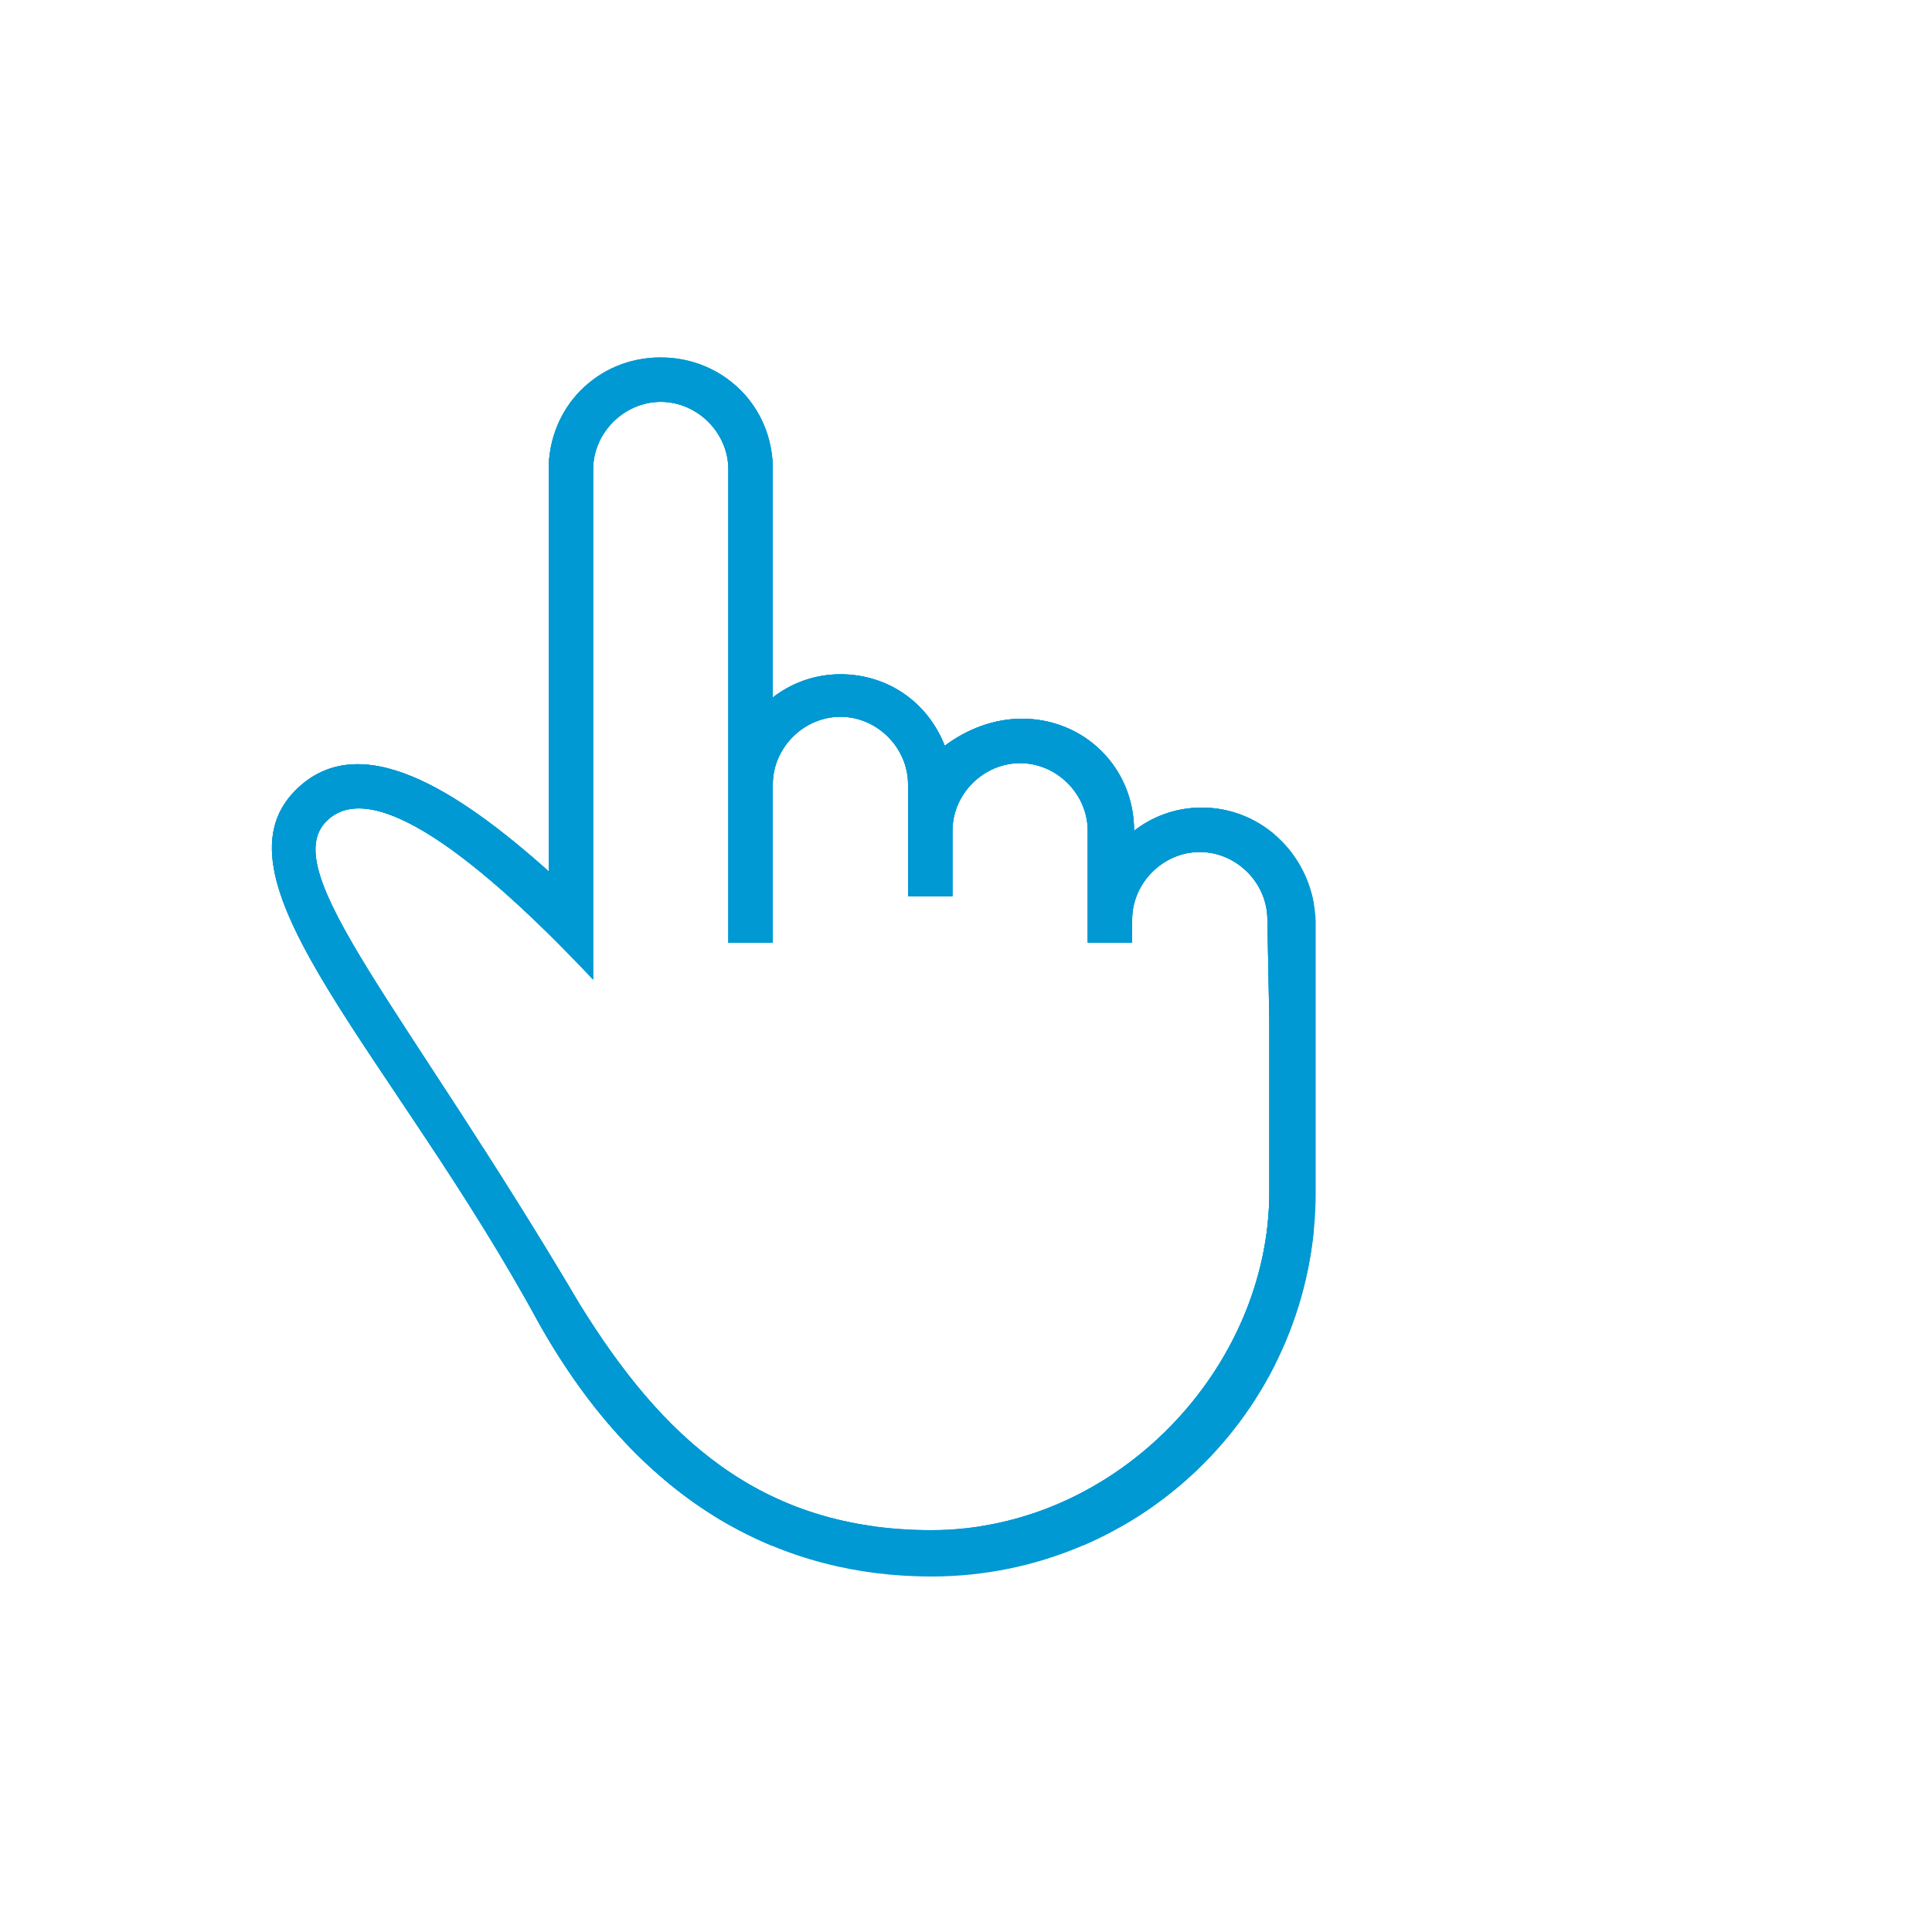 <?xml version="1.0" encoding="utf-8"?>
<!-- Generator: Adobe Illustrator 19.0.0, SVG Export Plug-In . SVG Version: 6.00 Build 0)  -->
<svg version="1.1" id="Layer_1" xmlns="http://www.w3.org/2000/svg" xmlns:xlink="http://www.w3.org/1999/xlink" x="0px" y="0px"
	 viewBox="0 0 100 100" style="enable-background:new 0 0 100 100;" xml:space="preserve">
<style type="text/css">
	.st0{clip-path:url(#XMLID_4_);fill:#0099D3;}
</style>
<g id="XMLID_518_">
	<g id="XMLID_519_">
		<g id="XMLID_20_">
			<defs>
				<path id="XMLID_18_" d="M62.2,41.8c-1.4,0-2.6,0.5-3.5,1.2l0,0c0-3.3-2.6-5.8-5.8-5.8c-1.4,0-2.8,0.5-4,1.4
					c-0.9-2.3-3-3.7-5.4-3.7c-1.4,0-2.6,0.5-3.5,1.2V24.3c0-3.3-2.6-5.8-5.8-5.8c-3.3,0-5.8,2.6-5.8,5.8v20.8
					c-4.7-4.2-9.8-7.5-13.1-4.2c-4.7,4.7,5.1,13.8,12.6,27.6c5.4,9.6,12.8,13.1,20.3,13.1c11,0,19.9-8.9,19.9-19.9v-14
					C68,44.4,65.4,41.8,62.2,41.8z M65.7,52.8v8.9c0,9.1-7.9,17.5-17.5,17.5c-8.9,0-14-4.9-18.2-11.7c-9.1-15.4-15.7-22.4-13.1-25
					c2.6-2.6,8.9,3,13.8,8.2V24.3c0-1.9,1.6-3.5,3.5-3.5c1.9,0,3.5,1.6,3.5,3.5v24.5H40v-8.2c0-1.9,1.6-3.5,3.5-3.5
					c1.9,0,3.5,1.6,3.5,3.5v5.8h2.3V43c0-1.9,1.6-3.5,3.5-3.5c1.9,0,3.5,1.6,3.5,3.5v5.8h2.3v-1.2c0-1.9,1.6-3.5,3.5-3.5
					c1.9,0,3.5,1.6,3.5,3.5L65.7,52.8L65.7,52.8z"/>
			</defs>
			<use xlink:href="#XMLID_18_"  style="overflow:visible;fill:#0099D3;"/>
			<clipPath id="XMLID_4_">
				<use xlink:href="#XMLID_18_"  style="overflow:visible;"/>
			</clipPath>
			<rect id="XMLID_21_" x="14" y="20.2" class="st0" width="0" height="59"/>
			<rect id="XMLID_22_" x="14" y="20.2" class="st0" width="0" height="59"/>
			<rect id="XMLID_23_" x="14" y="20.2" class="st0" width="0" height="59"/>
			<rect id="XMLID_24_" x="14" y="20" class="st0" width="2" height="59"/>
			<rect id="XMLID_25_" x="16" y="20.2" class="st0" width="0" height="59"/>
			<rect id="XMLID_26_" x="16" y="20.2" class="st0" width="0" height="59"/>
			<rect id="XMLID_27_" x="16" y="20.2" class="st0" width="0" height="59"/>
			<rect id="XMLID_28_" x="16" y="20" class="st0" width="2" height="59"/>
			<rect id="XMLID_29_" x="18" y="20.2" class="st0" width="0" height="59"/>
			<rect id="XMLID_30_" x="18" y="20.2" class="st0" width="0" height="59"/>
			<rect id="XMLID_31_" x="18" y="20.2" class="st0" width="0" height="59"/>
			<rect id="XMLID_32_" x="18" y="20" class="st0" width="2" height="59"/>
			<rect id="XMLID_33_" x="20" y="20.2" class="st0" width="0" height="59"/>
			<rect id="XMLID_34_" x="20" y="20.2" class="st0" width="0" height="59"/>
			<rect id="XMLID_35_" x="20" y="20" class="st0" width="2" height="59"/>
			<rect id="XMLID_36_" x="22" y="20.2" class="st0" width="0" height="59"/>
			<rect id="XMLID_37_" x="22" y="20.2" class="st0" width="0" height="59"/>
			<rect id="XMLID_38_" x="22" y="20.2" class="st0" width="0" height="59"/>
			<rect id="XMLID_39_" x="22" y="20" class="st0" width="2" height="59"/>
			<rect id="XMLID_40_" x="24" y="20.2" class="st0" width="0" height="59"/>
			<rect id="XMLID_41_" x="24" y="20.2" class="st0" width="0" height="59"/>
			<rect id="XMLID_42_" x="24" y="20.2" class="st0" width="0" height="59"/>
			<rect id="XMLID_43_" x="24" y="20" class="st0" width="2" height="59"/>
			<rect id="XMLID_44_" x="26" y="20.2" class="st0" width="0" height="59"/>
			<rect id="XMLID_45_" x="26" y="20.2" class="st0" width="0" height="59"/>
			<rect id="XMLID_46_" x="26" y="20.2" class="st0" width="0" height="59"/>
			<rect id="XMLID_47_" x="26" y="20" class="st0" width="2" height="59"/>
			<rect id="XMLID_48_" x="28" y="20.2" class="st0" width="0" height="59"/>
			<rect id="XMLID_49_" x="28" y="20.2" class="st0" width="0" height="59"/>
			<rect id="XMLID_50_" x="28" y="20.2" class="st0" width="0" height="59"/>
			<rect id="XMLID_51_" x="28" y="20" class="st0" width="2" height="59"/>
			<rect id="XMLID_52_" x="30" y="20.2" class="st0" width="0" height="59"/>
			<rect id="XMLID_53_" x="30" y="20.2" class="st0" width="0" height="59"/>
			<rect id="XMLID_54_" x="30" y="20.2" class="st0" width="0" height="59"/>
			<rect id="XMLID_55_" x="30" y="20" class="st0" width="1" height="59"/>
			<rect id="XMLID_56_" x="31" y="20.2" class="st0" width="0" height="59"/>
			<rect id="XMLID_57_" x="31" y="20.2" class="st0" width="0" height="59"/>
			<rect id="XMLID_58_" x="31" y="20" class="st0" width="2" height="59"/>
			<rect id="XMLID_59_" x="33" y="20.2" class="st0" width="0" height="59"/>
			<rect id="XMLID_60_" x="33" y="20.2" class="st0" width="0" height="59"/>
			<rect id="XMLID_61_" x="33" y="20.2" class="st0" width="0" height="59"/>
			<rect id="XMLID_62_" x="33" y="20" class="st0" width="2" height="59"/>
			<rect id="XMLID_63_" x="35" y="20.2" class="st0" width="0" height="59"/>
			<rect id="XMLID_64_" x="35" y="20.2" class="st0" width="0" height="59"/>
			<rect id="XMLID_65_" x="35" y="20.2" class="st0" width="0" height="59"/>
			<rect id="XMLID_66_" x="35" y="20" class="st0" width="2" height="59"/>
			<rect id="XMLID_67_" x="37" y="20.2" class="st0" width="0" height="59"/>
			<rect id="XMLID_68_" x="37" y="20.2" class="st0" width="0" height="59"/>
			<rect id="XMLID_69_" x="37" y="20.2" class="st0" width="0" height="59"/>
			<rect id="XMLID_70_" x="37" y="20" class="st0" width="2" height="59"/>
			<rect id="XMLID_71_" x="39" y="20.2" class="st0" width="0" height="59"/>
			<rect id="XMLID_72_" x="39" y="20.2" class="st0" width="0" height="59"/>
			<rect id="XMLID_73_" x="39" y="20.2" class="st0" width="0" height="59"/>
			<rect id="XMLID_74_" x="39" y="20" class="st0" width="2" height="59"/>
			<rect id="XMLID_75_" x="41" y="20.2" class="st0" width="0" height="59"/>
			<rect id="XMLID_76_" x="41" y="20.2" class="st0" width="0" height="59"/>
			<rect id="XMLID_77_" x="41" y="20.2" class="st0" width="0" height="59"/>
			<rect id="XMLID_78_" x="41" y="20" class="st0" width="2" height="59"/>
			<rect id="XMLID_79_" x="43" y="20.2" class="st0" width="0" height="59"/>
			<rect id="XMLID_80_" x="43" y="20.2" class="st0" width="0" height="59"/>
			<rect id="XMLID_81_" x="43" y="20" class="st0" width="2" height="59"/>
			<rect id="XMLID_82_" x="45" y="20.2" class="st0" width="0" height="59"/>
			<rect id="XMLID_83_" x="45" y="20.2" class="st0" width="0" height="59"/>
			<rect id="XMLID_84_" x="45" y="20.2" class="st0" width="0" height="59"/>
			<rect id="XMLID_85_" x="45" y="20" class="st0" width="2" height="59"/>
			<rect id="XMLID_86_" x="47" y="20.2" class="st0" width="0" height="59"/>
			<rect id="XMLID_87_" x="47" y="20.2" class="st0" width="0" height="59"/>
			<rect id="XMLID_88_" x="47" y="20.2" class="st0" width="0" height="59"/>
			<rect id="XMLID_89_" x="47" y="20" class="st0" width="2" height="59"/>
			<rect id="XMLID_90_" x="49" y="20.2" class="st0" width="0" height="59"/>
			<rect id="XMLID_91_" x="49" y="20.2" class="st0" width="0" height="59"/>
			<rect id="XMLID_92_" x="49" y="20.2" class="st0" width="0" height="59"/>
			<rect id="XMLID_93_" x="49" y="20" class="st0" width="2" height="59"/>
			<rect id="XMLID_94_" x="51" y="20.2" class="st0" width="0" height="59"/>
			<rect id="XMLID_95_" x="51" y="20.2" class="st0" width="0" height="59"/>
			<rect id="XMLID_96_" x="51" y="20.2" class="st0" width="0" height="59"/>
			<rect id="XMLID_97_" x="51" y="20" class="st0" width="1" height="59"/>
			<rect id="XMLID_98_" x="52" y="20.2" class="st0" width="0" height="59"/>
			<rect id="XMLID_99_" x="52" y="20.2" class="st0" width="0" height="59"/>
			<rect id="XMLID_100_" x="52" y="20.2" class="st0" width="0" height="59"/>
			<rect id="XMLID_101_" x="52" y="20" class="st0" width="2" height="59"/>
			<rect id="XMLID_102_" x="54" y="20.2" class="st0" width="0" height="59"/>
			<rect id="XMLID_103_" x="54" y="20.2" class="st0" width="0" height="59"/>
			<rect id="XMLID_104_" x="54" y="20" class="st0" width="2" height="59"/>
			<rect id="XMLID_105_" x="56" y="20.2" class="st0" width="0" height="59"/>
			<rect id="XMLID_106_" x="56" y="20.2" class="st0" width="0" height="59"/>
			<rect id="XMLID_107_" x="56" y="20.2" class="st0" width="0" height="59"/>
			<rect id="XMLID_108_" x="56" y="20" class="st0" width="2" height="59"/>
			<rect id="XMLID_109_" x="58" y="20.2" class="st0" width="0" height="59"/>
			<rect id="XMLID_110_" x="58" y="20.2" class="st0" width="0" height="59"/>
			<rect id="XMLID_111_" x="58" y="20.2" class="st0" width="0" height="59"/>
			<rect id="XMLID_112_" x="58" y="20" class="st0" width="2" height="59"/>
			<rect id="XMLID_113_" x="60" y="20.2" class="st0" width="0" height="59"/>
			<rect id="XMLID_114_" x="60" y="20.2" class="st0" width="0" height="59"/>
			<rect id="XMLID_115_" x="60" y="20.2" class="st0" width="0" height="59"/>
			<rect id="XMLID_116_" x="60" y="20" class="st0" width="2" height="59"/>
			<rect id="XMLID_117_" x="62" y="20.2" class="st0" width="0" height="59"/>
			<rect id="XMLID_118_" x="62" y="20.2" class="st0" width="0" height="59"/>
			<rect id="XMLID_119_" x="62" y="20.2" class="st0" width="0" height="59"/>
			<rect id="XMLID_120_" x="62" y="20" class="st0" width="2" height="59"/>
			<rect id="XMLID_121_" x="64" y="20.2" class="st0" width="0" height="59"/>
			<rect id="XMLID_122_" x="64" y="20.2" class="st0" width="0" height="59"/>
			<rect id="XMLID_123_" x="64" y="20.2" class="st0" width="0" height="59"/>
			<rect id="XMLID_124_" x="64" y="20" class="st0" width="2" height="59"/>
			<rect id="XMLID_125_" x="66" y="20.2" class="st0" width="0" height="59"/>
			<rect id="XMLID_126_" x="11" y="18" class="st0" width="3" height="62"/>
			<rect id="XMLID_127_" x="14" y="18.3" class="st0" width="0" height="62.8"/>
			<rect id="XMLID_128_" x="14" y="18.3" class="st0" width="0" height="62.8"/>
			<rect id="XMLID_129_" x="14" y="18.3" class="st0" width="0" height="62.8"/>
			<rect id="XMLID_130_" x="14" y="18" class="st0" width="2" height="62"/>
			<rect id="XMLID_131_" x="16" y="18.3" class="st0" width="0" height="62.8"/>
			<rect id="XMLID_132_" x="16" y="18.3" class="st0" width="0" height="62.8"/>
			<rect id="XMLID_133_" x="16" y="18.3" class="st0" width="0" height="62.8"/>
			<rect id="XMLID_134_" x="16" y="18" class="st0" width="2" height="62"/>
			<rect id="XMLID_135_" x="18" y="18.3" class="st0" width="0" height="62.8"/>
			<rect id="XMLID_136_" x="18" y="18.3" class="st0" width="0" height="62.8"/>
			<rect id="XMLID_137_" x="18" y="18.3" class="st0" width="0" height="62.8"/>
			<rect id="XMLID_138_" x="18" y="18" class="st0" width="2" height="62"/>
			<rect id="XMLID_139_" x="20" y="18.3" class="st0" width="0" height="62.8"/>
			<rect id="XMLID_140_" x="20" y="18.3" class="st0" width="0" height="62.8"/>
			<rect id="XMLID_141_" x="20" y="18" class="st0" width="2" height="62"/>
			<rect id="XMLID_142_" x="22" y="18.3" class="st0" width="0" height="62.8"/>
			<rect id="XMLID_143_" x="22" y="18.3" class="st0" width="0" height="62.8"/>
			<rect id="XMLID_144_" x="22" y="18.3" class="st0" width="0" height="62.8"/>
			<rect id="XMLID_145_" x="22" y="18" class="st0" width="2" height="62"/>
			<rect id="XMLID_146_" x="24" y="18.3" class="st0" width="0" height="62.8"/>
			<rect id="XMLID_147_" x="24" y="18.3" class="st0" width="0" height="62.8"/>
			<rect id="XMLID_148_" x="24" y="18.3" class="st0" width="0" height="62.8"/>
			<rect id="XMLID_149_" x="24" y="18" class="st0" width="2" height="62"/>
			<rect id="XMLID_150_" x="26" y="18.3" class="st0" width="0" height="62.8"/>
			<rect id="XMLID_151_" x="26" y="18.3" class="st0" width="0" height="62.8"/>
			<rect id="XMLID_152_" x="26" y="18.3" class="st0" width="0" height="62.8"/>
			<rect id="XMLID_153_" x="26" y="18" class="st0" width="2" height="62"/>
			<rect id="XMLID_154_" x="28" y="18.3" class="st0" width="0" height="62.8"/>
			<rect id="XMLID_155_" x="28" y="18.3" class="st0" width="0" height="62.8"/>
			<rect id="XMLID_156_" x="28" y="18.3" class="st0" width="0" height="62.8"/>
			<rect id="XMLID_157_" x="28" y="18" class="st0" width="2" height="62"/>
			<rect id="XMLID_158_" x="30" y="18.3" class="st0" width="0" height="62.8"/>
			<rect id="XMLID_159_" x="30" y="18.3" class="st0" width="0" height="62.8"/>
			<rect id="XMLID_160_" x="30" y="18.3" class="st0" width="0" height="62.8"/>
			<rect id="XMLID_161_" x="30" y="18" class="st0" width="1" height="62"/>
			<rect id="XMLID_162_" x="31" y="18.3" class="st0" width="0" height="62.8"/>
			<rect id="XMLID_163_" x="31" y="18.3" class="st0" width="0" height="62.8"/>
			<rect id="XMLID_164_" x="31" y="18" class="st0" width="2" height="62"/>
			<rect id="XMLID_165_" x="33" y="18.3" class="st0" width="0" height="62.8"/>
			<rect id="XMLID_166_" x="33" y="18.3" class="st0" width="0" height="62.8"/>
			<rect id="XMLID_167_" x="33" y="18.3" class="st0" width="0" height="62.8"/>
			<rect id="XMLID_168_" x="33" y="18" class="st0" width="2" height="62"/>
			<rect id="XMLID_169_" x="35" y="18.3" class="st0" width="0" height="62.8"/>
			<rect id="XMLID_170_" x="35" y="18.3" class="st0" width="0" height="62.8"/>
			<rect id="XMLID_171_" x="35" y="18.3" class="st0" width="0" height="62.8"/>
			<rect id="XMLID_172_" x="35" y="18" class="st0" width="2" height="62"/>
			<rect id="XMLID_173_" x="37" y="18.3" class="st0" width="0" height="62.8"/>
			<rect id="XMLID_174_" x="37" y="18.3" class="st0" width="0" height="62.8"/>
			<rect id="XMLID_175_" x="37" y="18.3" class="st0" width="0" height="62.8"/>
			<rect id="XMLID_176_" x="37" y="18" class="st0" width="2" height="62"/>
			<rect id="XMLID_177_" x="39" y="18.3" class="st0" width="0" height="62.8"/>
			<rect id="XMLID_178_" x="39" y="18.3" class="st0" width="0" height="62.8"/>
			<rect id="XMLID_179_" x="39" y="18.3" class="st0" width="0" height="62.8"/>
			<rect id="XMLID_180_" x="39" y="18" class="st0" width="2" height="62"/>
			<rect id="XMLID_181_" x="41" y="18.3" class="st0" width="0" height="62.8"/>
			<rect id="XMLID_182_" x="41" y="18.3" class="st0" width="0" height="62.8"/>
			<rect id="XMLID_183_" x="41" y="18.3" class="st0" width="0" height="62.8"/>
			<rect id="XMLID_184_" x="41" y="18" class="st0" width="2" height="62"/>
			<rect id="XMLID_185_" x="43" y="18.3" class="st0" width="0" height="62.8"/>
			<rect id="XMLID_186_" x="43" y="18.3" class="st0" width="0" height="62.8"/>
			<rect id="XMLID_187_" x="43" y="18" class="st0" width="2" height="62"/>
			<rect id="XMLID_188_" x="45" y="18.3" class="st0" width="0" height="62.8"/>
			<rect id="XMLID_189_" x="45" y="18.3" class="st0" width="0" height="62.8"/>
			<rect id="XMLID_190_" x="45" y="18.3" class="st0" width="0" height="62.8"/>
			<rect id="XMLID_191_" x="45" y="18" class="st0" width="2" height="62"/>
			<rect id="XMLID_192_" x="47" y="18.3" class="st0" width="0" height="62.8"/>
			<rect id="XMLID_193_" x="47" y="18.3" class="st0" width="0" height="62.8"/>
			<rect id="XMLID_194_" x="47" y="18.3" class="st0" width="0" height="62.8"/>
			<rect id="XMLID_195_" x="47" y="18" class="st0" width="2" height="62"/>
			<rect id="XMLID_196_" x="49" y="18.3" class="st0" width="0" height="62.8"/>
			<rect id="XMLID_197_" x="49" y="18.3" class="st0" width="0" height="62.8"/>
			<rect id="XMLID_198_" x="49" y="18.3" class="st0" width="0" height="62.8"/>
			<rect id="XMLID_199_" x="49" y="18" class="st0" width="2" height="62"/>
			<rect id="XMLID_200_" x="51" y="18.3" class="st0" width="0" height="62.8"/>
			<rect id="XMLID_201_" x="51" y="18.3" class="st0" width="0" height="62.8"/>
			<rect id="XMLID_202_" x="51" y="18.3" class="st0" width="0" height="62.8"/>
			<rect id="XMLID_203_" x="51" y="18" class="st0" width="1" height="62"/>
			<rect id="XMLID_204_" x="52" y="18.3" class="st0" width="0" height="62.8"/>
			<rect id="XMLID_205_" x="52" y="18.3" class="st0" width="0" height="62.8"/>
			<rect id="XMLID_206_" x="52" y="18.3" class="st0" width="0" height="62.8"/>
			<rect id="XMLID_207_" x="52" y="18" class="st0" width="2" height="62"/>
			<rect id="XMLID_208_" x="54" y="18.3" class="st0" width="0" height="62.8"/>
			<rect id="XMLID_209_" x="54" y="18.3" class="st0" width="0" height="62.8"/>
			<rect id="XMLID_210_" x="54" y="18" class="st0" width="2" height="62"/>
			<rect id="XMLID_211_" x="56" y="18.3" class="st0" width="0" height="62.8"/>
			<rect id="XMLID_212_" x="56" y="18.3" class="st0" width="0" height="62.8"/>
			<rect id="XMLID_213_" x="56" y="18.3" class="st0" width="0" height="62.8"/>
			<rect id="XMLID_214_" x="56" y="18" class="st0" width="2" height="62"/>
			<rect id="XMLID_215_" x="58" y="18.3" class="st0" width="0" height="62.8"/>
			<rect id="XMLID_216_" x="58" y="18.3" class="st0" width="0" height="62.8"/>
			<rect id="XMLID_217_" x="58" y="18.3" class="st0" width="0" height="62.8"/>
			<rect id="XMLID_218_" x="58" y="18" class="st0" width="2" height="62"/>
			<rect id="XMLID_219_" x="60" y="18.3" class="st0" width="0" height="62.8"/>
			<rect id="XMLID_220_" x="60" y="18.3" class="st0" width="0" height="62.8"/>
			<rect id="XMLID_221_" x="60" y="18.3" class="st0" width="0" height="62.8"/>
			<rect id="XMLID_222_" x="60" y="18" class="st0" width="2" height="62"/>
			<rect id="XMLID_223_" x="62" y="18.3" class="st0" width="0" height="62.8"/>
			<rect id="XMLID_224_" x="62" y="18.3" class="st0" width="0" height="62.8"/>
			<rect id="XMLID_225_" x="62" y="18.3" class="st0" width="0" height="62.8"/>
			<rect id="XMLID_226_" x="62" y="18" class="st0" width="2" height="62"/>
			<rect id="XMLID_227_" x="64" y="18.3" class="st0" width="0" height="62.8"/>
			<rect id="XMLID_228_" x="64" y="18.3" class="st0" width="0" height="62.8"/>
			<rect id="XMLID_229_" x="64" y="18.3" class="st0" width="0" height="62.8"/>
			<rect id="XMLID_230_" x="64" y="18" class="st0" width="2" height="62"/>
			<rect id="XMLID_231_" x="66" y="18.3" class="st0" width="0" height="62.8"/>
			<rect id="XMLID_232_" x="66" y="18.3" class="st0" width="0" height="62.8"/>
			<rect id="XMLID_233_" x="66" y="18.3" class="st0" width="0" height="62.8"/>
			<rect id="XMLID_234_" x="66" y="18" class="st0" width="2" height="62"/>
			<rect id="XMLID_235_" x="68" y="18.3" class="st0" width="0" height="62.8"/>
			<path id="XMLID_236_" class="st0" d="M68,81.5V18.5V81.5z"/>
		</g>
	</g>
</g>
</svg>
